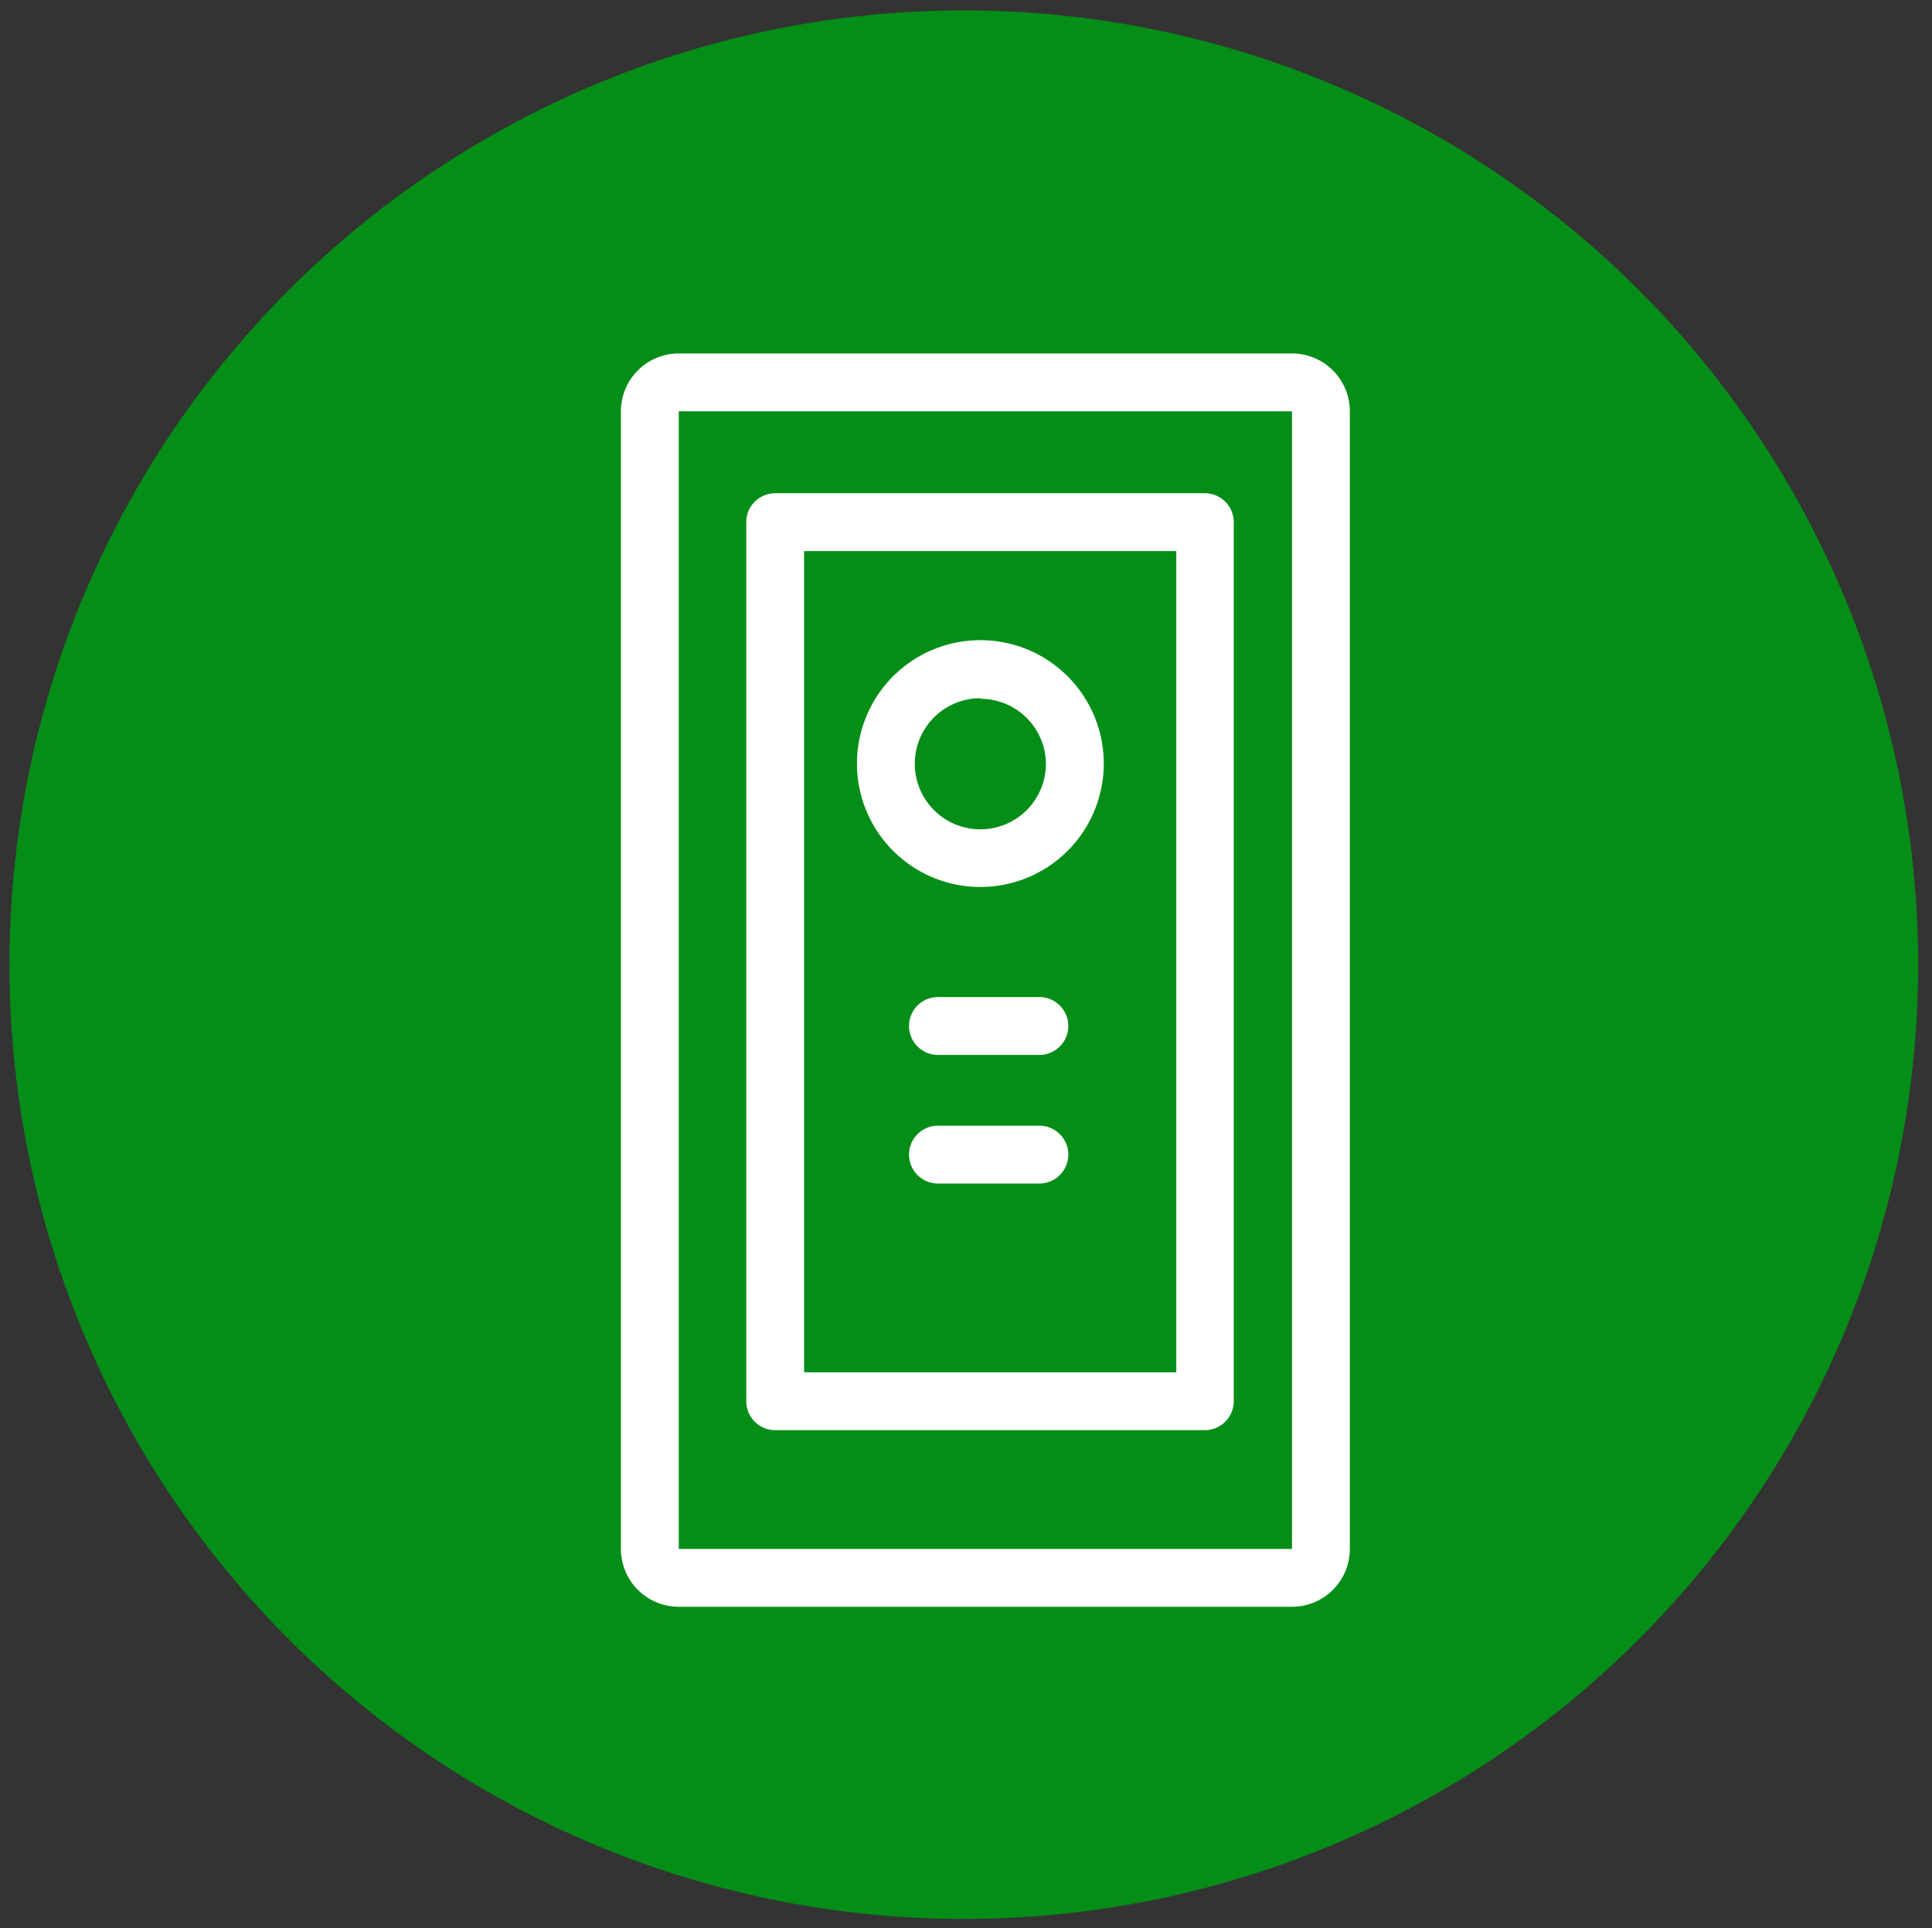 <svg id="Layer_1" data-name="Layer 1" xmlns="http://www.w3.org/2000/svg" viewBox="0 0 100.19 100"><rect x="0" y="0" width="100.19" height="100" fill="#333333" stroke="none"/><defs><style>.cls-1{fill:#048e17;}.cls-2{fill:#fff;}</style></defs><title>Artboard 1</title><circle class="cls-1" cx="49.98" cy="50.03" r="49.49"/><path class="cls-2" d="M53.9,54.71H48.64a1.5,1.5,0,0,1,0-3H53.9a1.5,1.5,0,0,1,0,3Z"/><path class="cls-2" d="M53.9,61.38H48.64a1.5,1.5,0,0,1,0-3H53.9a1.5,1.5,0,0,1,0,3Z"/><path class="cls-2" d="M50.84,46a6.4,6.4,0,1,1,6.4-6.39A6.4,6.4,0,0,1,50.84,46Zm0-9.79a3.4,3.4,0,1,0,3.4,3.4A3.4,3.4,0,0,0,50.84,36.24Z"/><path class="cls-2" d="M67,21.33v59H35.2v-59H67m0-3H35.2a3,3,0,0,0-3,3v59a3,3,0,0,0,3,3H67a3,3,0,0,0,3-3v-59a3,3,0,0,0-3-3Z"/><path class="cls-2" d="M62.48,74.17H40.2a1.5,1.5,0,0,1-1.5-1.5V27.08a1.5,1.5,0,0,1,1.5-1.5H62.48a1.5,1.5,0,0,1,1.5,1.5V72.67A1.5,1.5,0,0,1,62.48,74.17Zm-20.78-3H61V28.58H41.7Z"/></svg>